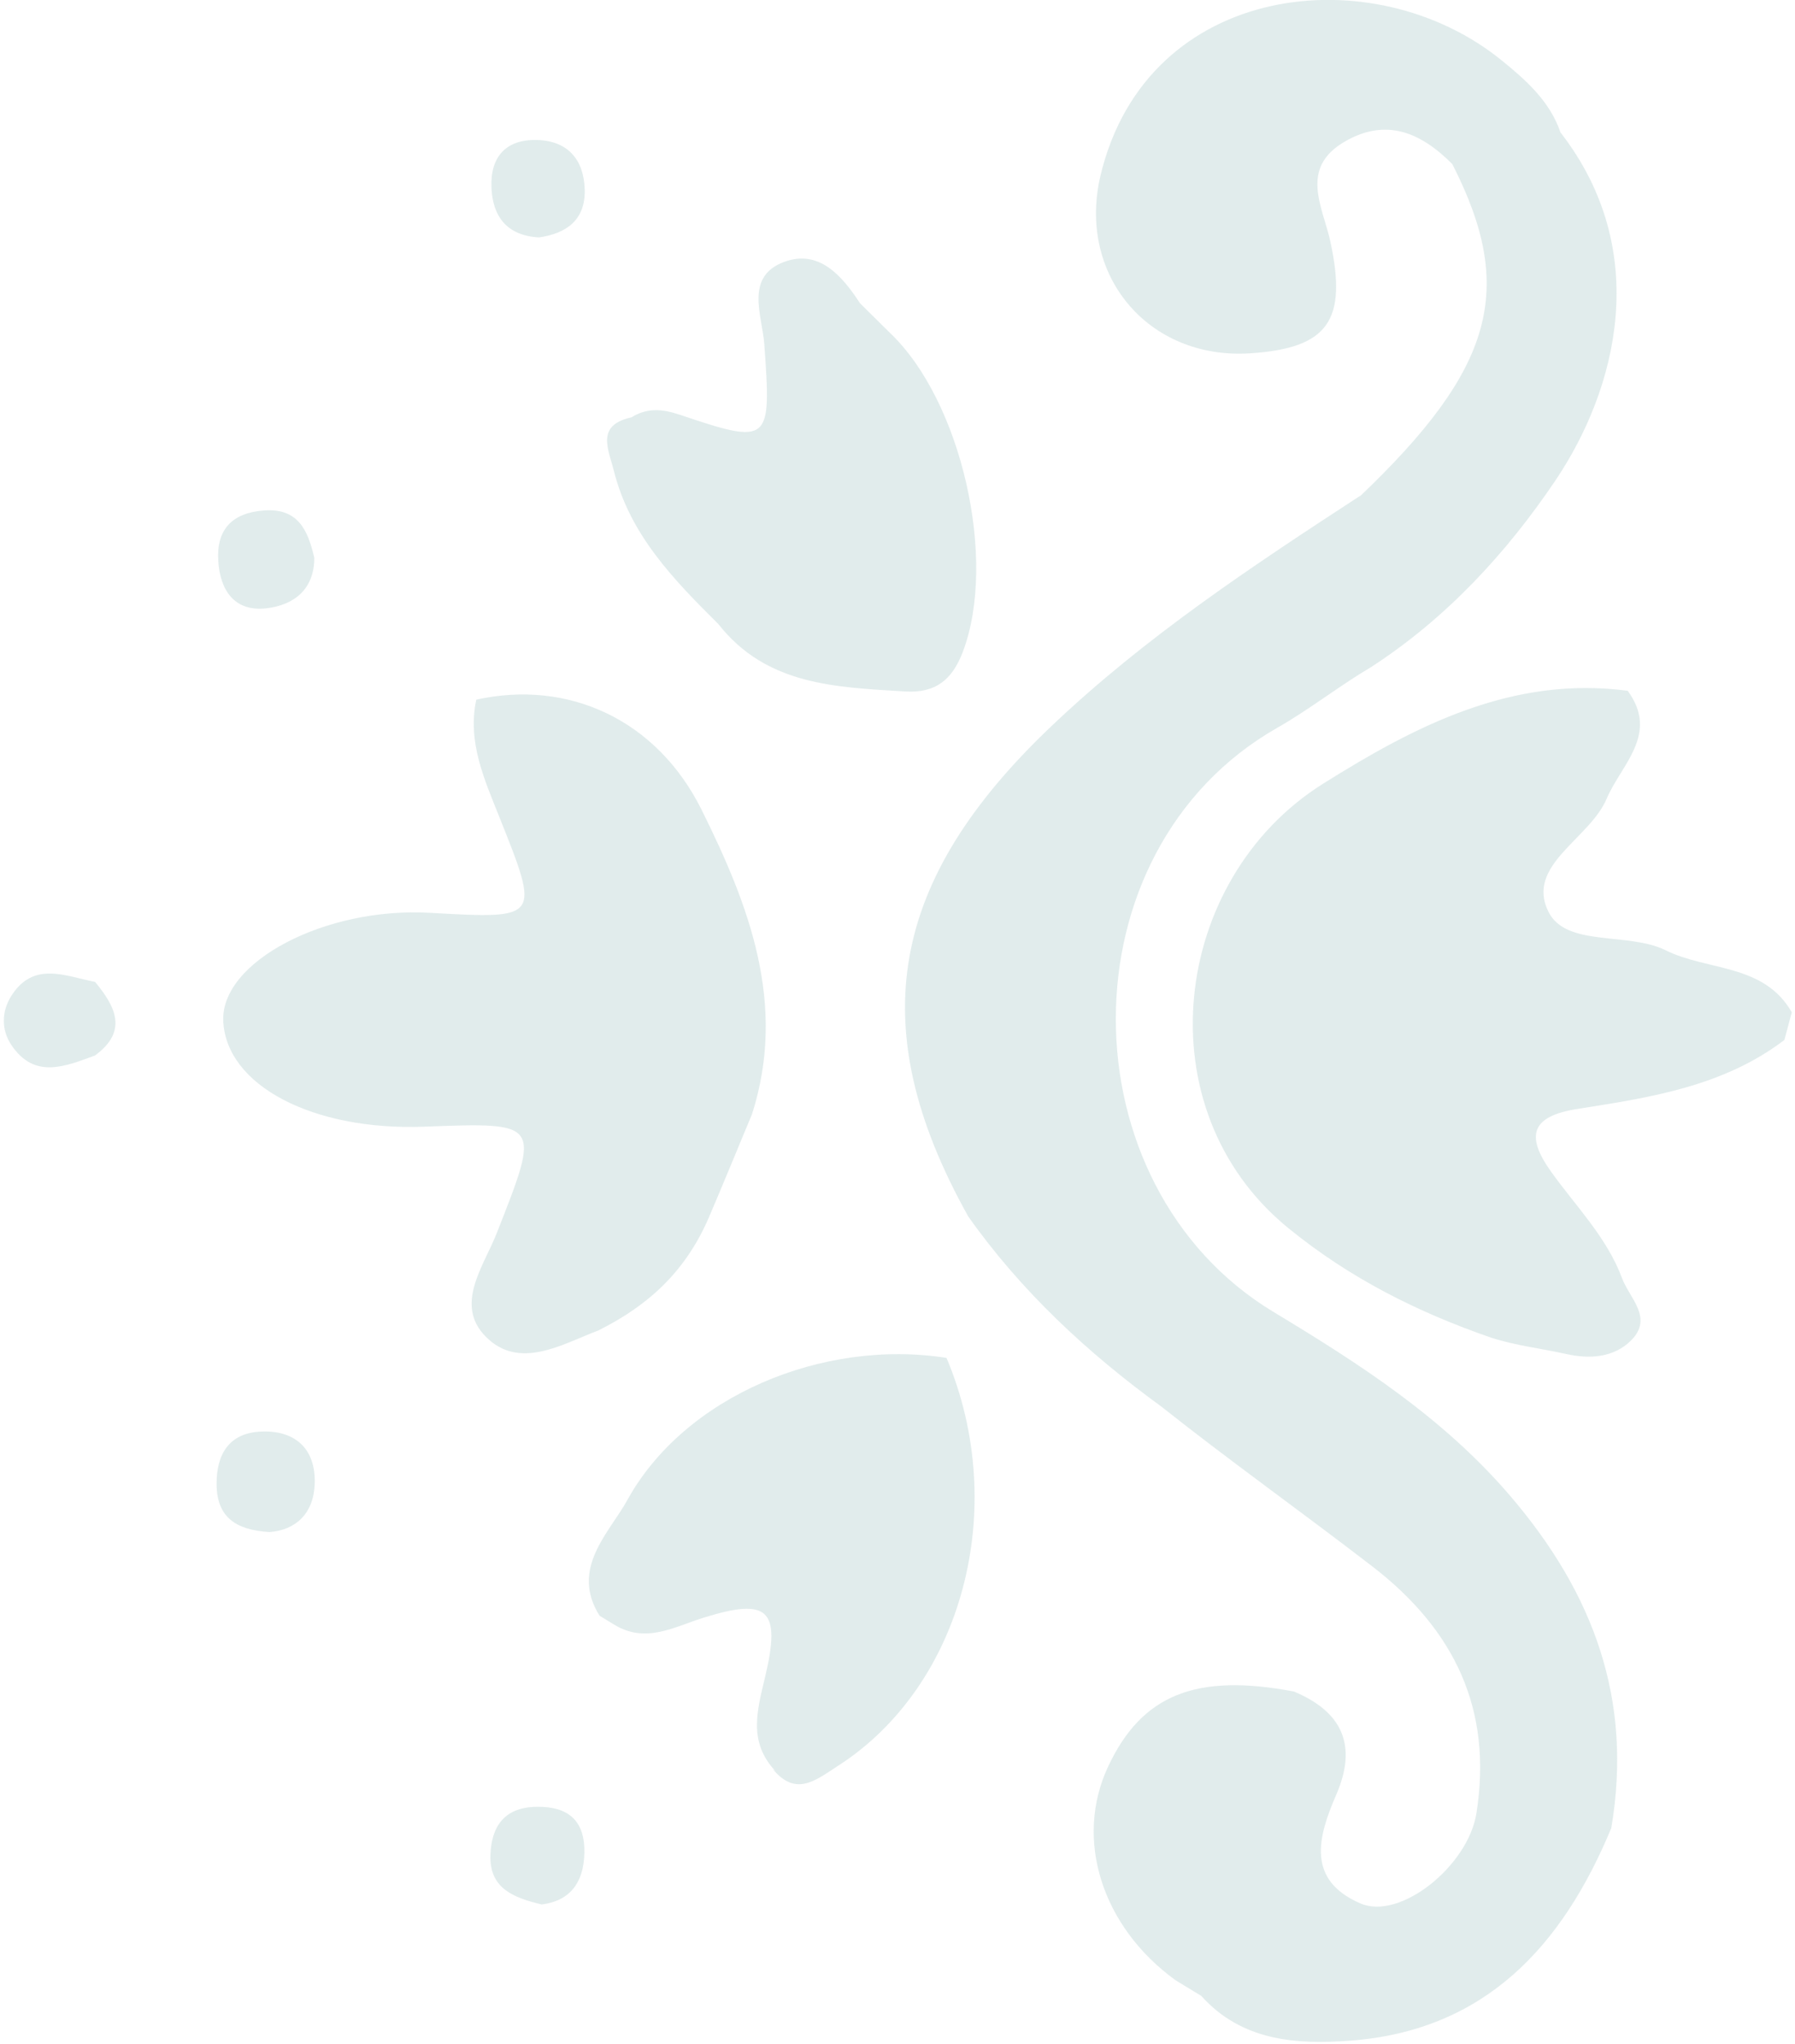 <svg
        xmlns="http://www.w3.org/2000/svg"
        xmlns:xlink="http://www.w3.org/1999/xlink"
        width="252px" height="287px">
    <path fill-rule="evenodd"  opacity="0.122" fill="rgb(10, 106, 105)"
          d="M250.510,146.013 C241.932,152.537 231.659,154.098 221.487,155.689 C214.985,156.707 214.121,159.412 217.744,164.488 C221.237,169.381 225.591,173.717 227.735,179.494 C228.775,182.296 232.162,185.029 228.984,188.199 C226.553,190.624 223.159,190.831 219.928,190.112 C216.402,189.327 212.791,188.923 209.327,187.803 C198.985,184.224 189.462,179.451 180.820,172.387 C160.424,155.716 164.413,123.426 185.730,110.045 C198.656,101.931 212.302,94.836 228.514,96.986 C232.984,103.086 227.566,107.375 225.546,112.164 C223.173,117.787 214.116,121.489 217.394,128.029 C219.895,133.017 228.590,130.811 233.850,133.423 C239.736,136.346 247.627,135.261 251.550,142.129 C251.203,143.424 250.857,144.719 250.510,146.013 ZM192.470,93.669 C187.972,96.329 183.841,99.606 179.313,102.185 C148.968,119.480 149.396,166.460 178.796,184.202 C190.744,191.412 202.541,198.967 211.978,209.976 C223.761,223.721 229.254,238.692 226.208,256.660 C219.339,273.225 208.489,285.088 189.573,286.510 C182.024,287.077 174.346,286.579 168.649,280.224 C167.460,279.501 166.272,278.780 165.083,278.058 C154.678,270.545 150.782,258.226 155.578,248.006 C160.302,237.940 167.905,234.879 181.658,237.492 C188.427,240.326 190.611,245.033 187.596,251.976 C185.030,257.883 183.344,263.966 191.019,267.252 C196.589,269.637 206.109,261.965 207.276,254.584 C209.580,240.011 204.200,228.821 192.671,219.932 C182.847,212.358 172.738,205.170 163.015,197.465 C152.672,189.934 143.385,181.322 135.945,170.813 C120.927,143.945 125.012,123.412 147.624,101.936 C160.903,89.324 175.868,79.447 191.001,69.579 L190.781,69.822 C209.752,51.768 212.871,40.646 203.890,23.038 C199.529,18.653 194.647,16.462 188.765,19.895 C182.360,23.633 185.723,29.091 186.766,33.900 C189.167,44.973 186.497,48.876 175.556,49.604 C161.168,50.562 151.121,38.536 154.537,24.486 C161.119,-2.595 192.850,-6.089 210.760,8.431 C214.153,11.182 217.567,14.163 219.072,18.586 C232.017,35.252 226.988,54.648 218.384,67.431 C211.513,77.640 203.025,86.836 192.470,93.669 ZM127.057,97.082 C117.382,96.479 107.623,96.253 100.846,87.615 C94.585,81.391 88.432,75.094 86.183,66.111 C85.424,63.080 83.591,59.695 88.654,58.595 C90.854,57.224 92.997,57.408 95.445,58.234 C108.149,62.517 108.304,62.194 107.296,48.298 C107.008,44.328 104.495,38.812 110.119,36.760 C114.979,34.987 118.214,38.695 120.728,42.567 C122.132,43.956 123.535,45.346 124.940,46.734 C135.018,56.307 140.036,78.655 135.181,91.496 C133.690,95.439 131.347,97.349 127.057,97.082 ZM75.669,33.332 C71.062,33.073 69.151,30.298 68.994,26.291 C68.825,22.002 71.061,19.509 75.465,19.657 C79.713,19.801 81.924,22.386 82.084,26.498 C82.256,30.931 79.449,32.792 75.669,33.332 ZM98.500,113.701 C105.146,127.087 110.516,140.959 105.582,156.406 C103.580,161.209 101.615,166.028 99.569,170.812 C96.427,178.154 91.422,183.1 83.982,186.806 C78.986,188.690 72.928,192.450 68.198,187.672 C63.743,183.170 67.927,177.750 69.745,173.119 C75.874,157.517 76.008,157.570 59.531,158.186 C43.937,158.768 31.821,152.424 31.345,143.425 C30.904,135.079 45.610,127.328 60.315,128.157 C75.919,129.035 75.830,129.071 70.056,114.587 C67.984,109.390 65.599,104.139 66.866,98.234 C79.776,95.366 92.210,101.033 98.500,113.701 ZM37.409,85.405 C32.904,85.926 30.889,82.861 30.640,78.722 C30.376,74.339 32.573,72.019 37.017,71.672 C41.834,71.296 43.227,74.413 44.121,78.319 C44.131,82.736 41.272,84.958 37.409,85.405 ZM36.529,200.999 C41.309,200.745 44.317,203.279 44.184,208.253 C44.072,212.444 41.560,214.827 37.839,215.100 C33.088,214.822 30.443,213.002 30.407,208.408 C30.374,204.175 32.162,201.231 36.529,200.999 ZM13.317,148.204 C9.145,149.709 4.853,151.585 1.584,146.701 C0.152,144.561 0.235,141.998 1.558,139.873 C4.662,134.889 9.162,137.035 13.357,137.868 C16.206,141.323 18.020,144.776 13.317,148.204 ZM75.425,253.671 C79.794,253.637 82.145,255.624 82.038,260.182 C81.940,264.375 79.986,266.884 76.057,267.388 C72.072,266.432 68.710,265.129 68.850,260.482 C68.977,256.295 70.925,253.706 75.425,253.671 ZM132.881,190.650 C141.794,211.780 135.110,236.692 117.667,247.912 C114.527,249.932 111.758,252.339 108.481,248.367 L108.868,248.665 C105.059,244.616 106.246,240.315 107.407,235.466 C109.692,225.921 107.832,224.289 98.755,227.132 C94.573,228.442 90.660,230.786 86.243,228.113 C85.550,227.689 84.858,227.265 84.165,226.841 C80.016,220.196 85.539,215.203 88.055,210.635 C96.114,196.003 115.555,187.922 132.881,190.650 Z"/>
</svg>